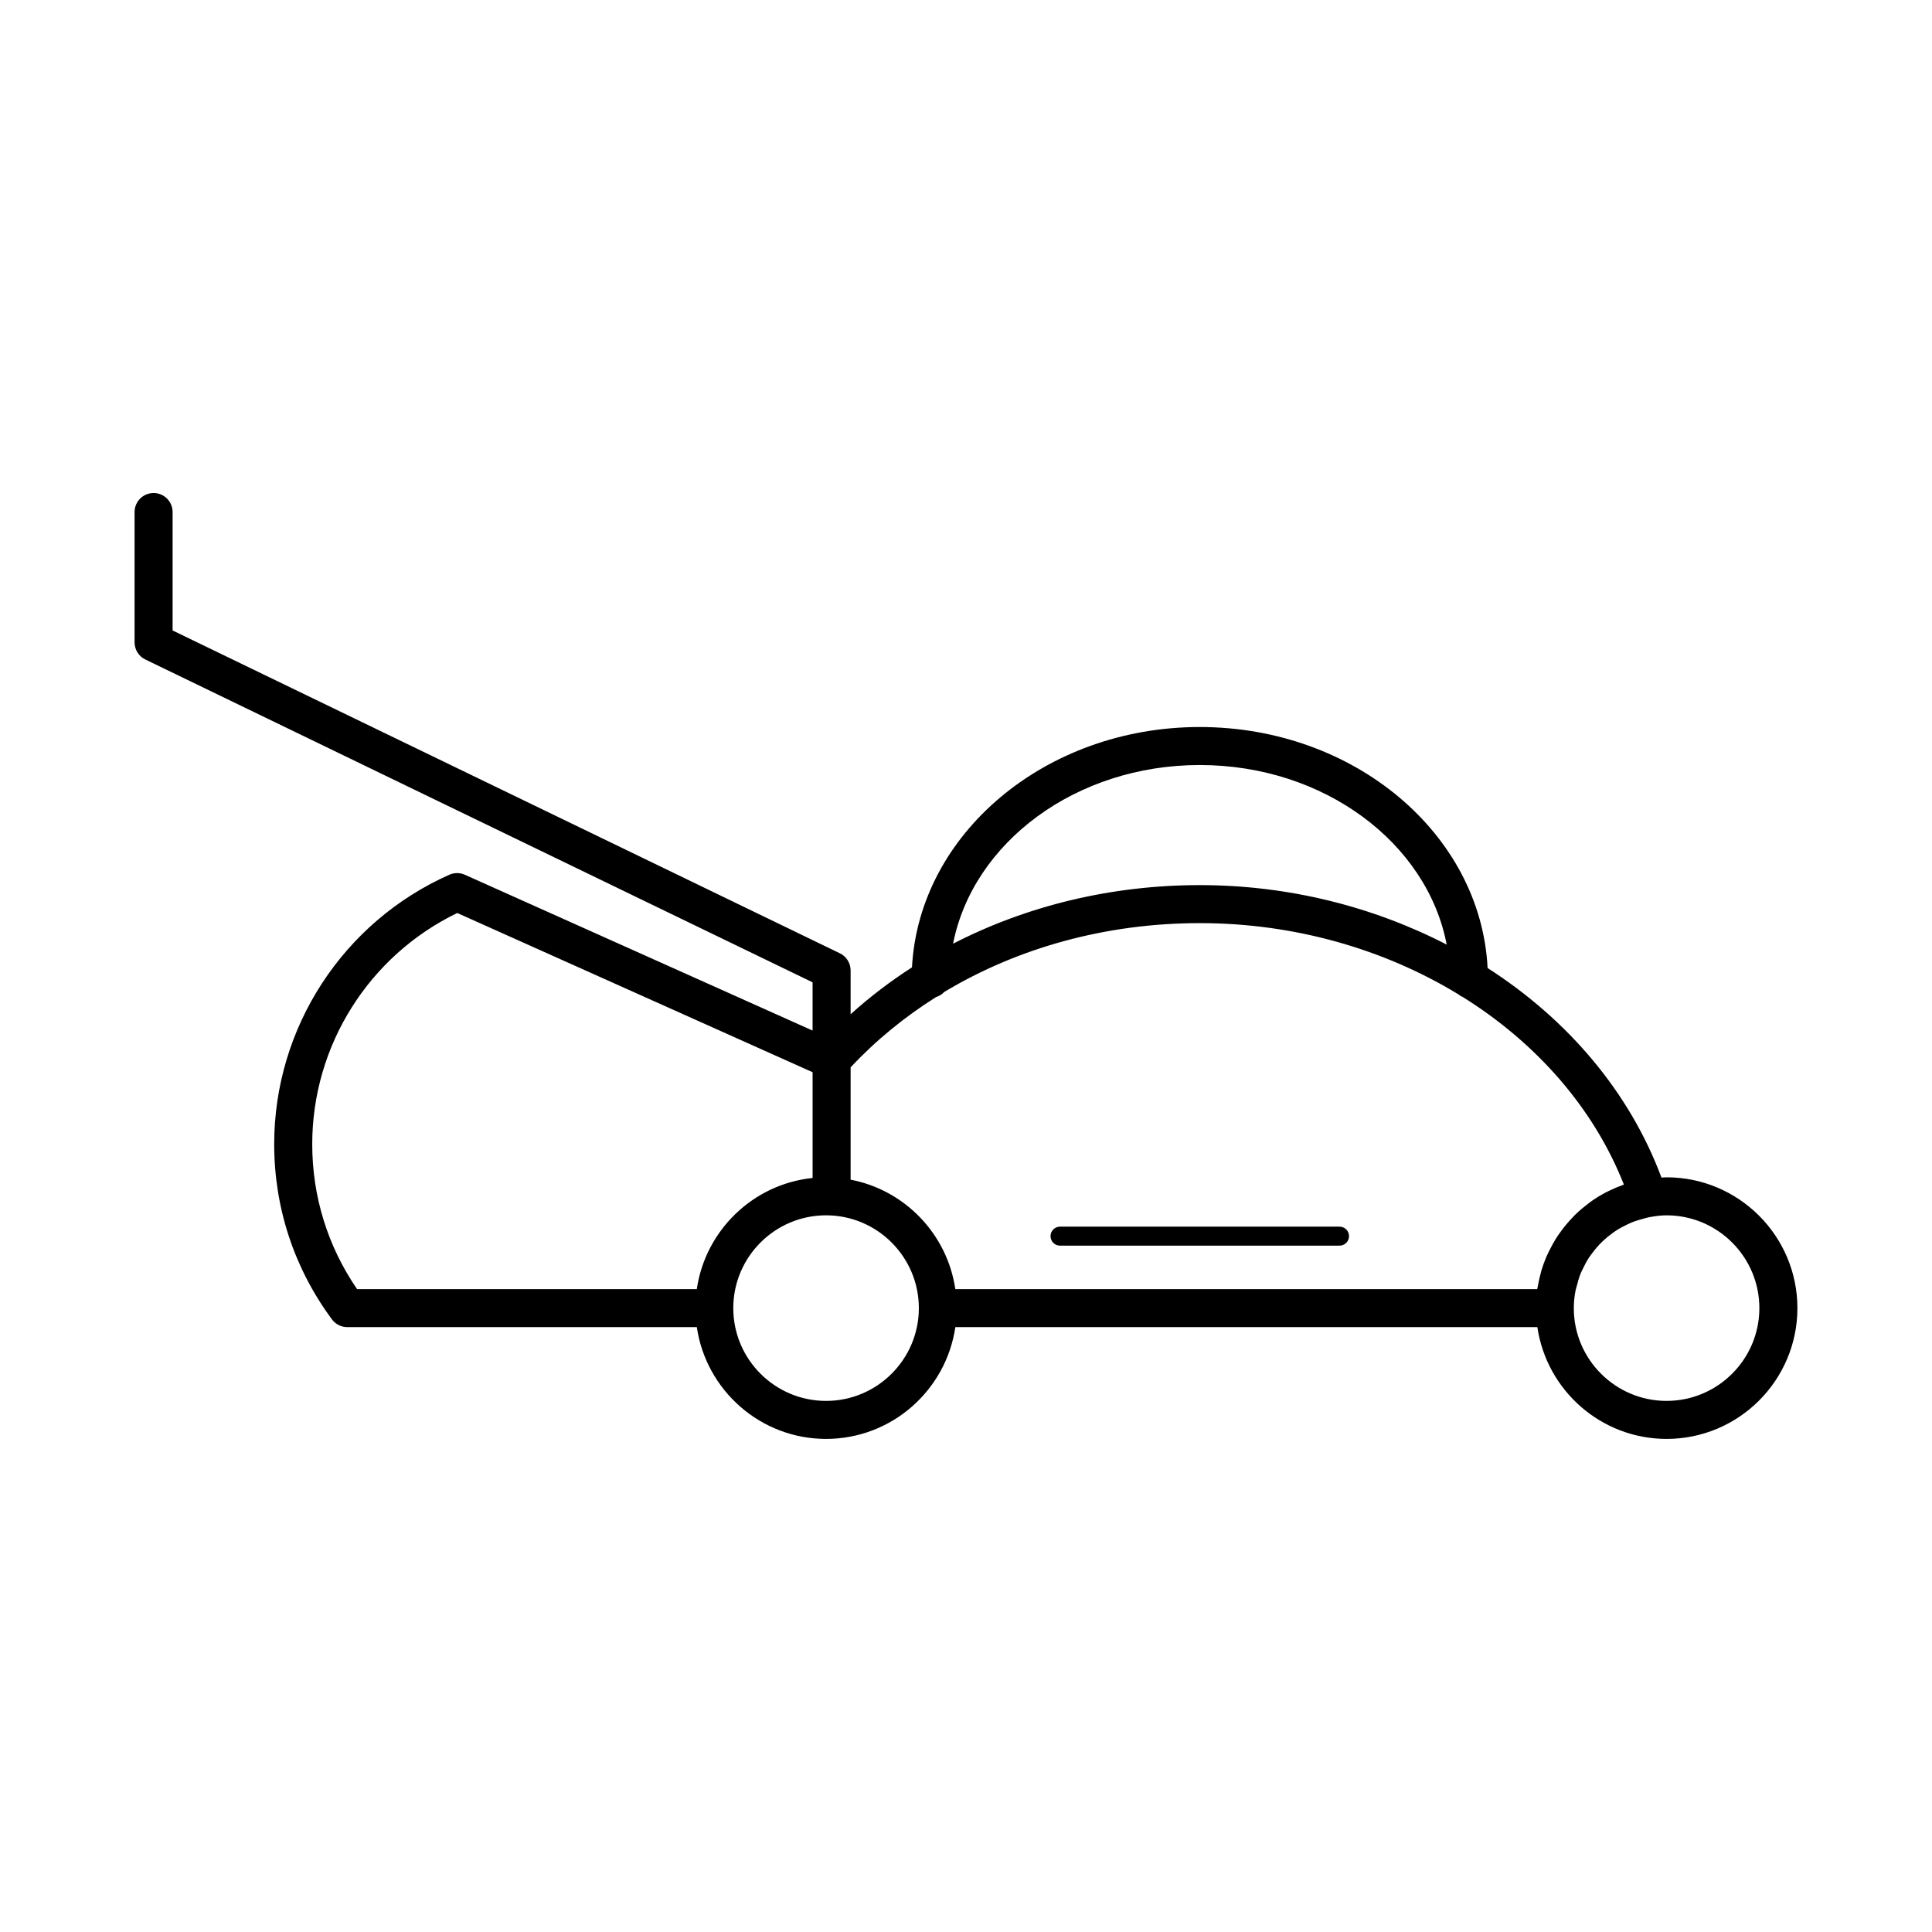 <?xml version="1.0" encoding="UTF-8"?>
<!-- Uploaded to: SVG Repo, www.svgrepo.com, Generator: SVG Repo Mixer Tools -->
<svg fill="#000000" width="800px" height="800px" version="1.1" viewBox="144 144 512 512" xmlns="http://www.w3.org/2000/svg">
 <g>
  <path d="m424.92 474.11h74.066c1.391 0 2.519-1.129 2.519-2.519s-1.129-2.519-2.519-2.519h-74.066c-1.391 0-2.519 1.129-2.519 2.519s1.129 2.519 2.519 2.519z"/>
  <path d="m585.67 456c-0.457 0-0.906 0.051-1.367 0.07-8.457-22.688-24.848-41.91-46.074-55.531-1.789-35.477-35.266-63.871-76.281-63.871-40.941 0-74.371 28.305-76.266 63.691-5.769 3.715-11.211 7.859-16.262 12.43v-11.617c0-1.93-1.102-3.691-2.84-4.535l-176.84-85.559v-31.383c0-2.781-2.258-5.039-5.039-5.039s-5.039 2.258-5.039 5.039v34.535c0 1.93 1.102 3.691 2.84 4.535l176.84 85.559v12.785l-92.152-41.293c-1.301-0.578-2.797-0.59-4.106-0.004-28.203 12.535-46.422 40.559-46.422 71.395 0 16.867 5.297 32.93 15.316 46.453 0.953 1.281 2.453 2.039 4.051 2.039h92.633c2.453 16.727 16.859 29.625 34.254 29.625 17.402 0 31.805-12.898 34.258-29.625h154.24c2.453 16.727 16.859 29.625 34.258 29.625 19.113 0 34.66-15.547 34.66-34.66-0.004-19.109-15.551-34.664-34.664-34.664zm-123.71-109.26c32.938 0 60.277 20.645 65.43 47.59-19.406-10.02-41.855-15.766-65.43-15.766-23.441 0-45.867 5.473-65.383 15.527 5.266-26.832 32.539-47.352 65.383-47.352zm-69.875 61.488c0.832-0.273 1.566-0.715 2.144-1.344 19.613-11.789 43.055-18.246 67.727-18.246 25.09 0 48.828 6.898 68.398 18.793 0.387 0.297 0.777 0.57 1.234 0.746 19.504 12.172 34.723 29.371 42.754 49.742-0.117 0.039-0.223 0.102-0.336 0.141-1.168 0.418-2.312 0.902-3.422 1.441-0.344 0.168-0.695 0.324-1.031 0.5-1.133 0.598-2.238 1.246-3.289 1.961-0.586 0.395-1.125 0.836-1.684 1.258-0.465 0.359-0.926 0.715-1.371 1.094-0.629 0.539-1.246 1.09-1.832 1.668-0.266 0.266-0.52 0.543-0.777 0.816-1.148 1.203-2.203 2.481-3.16 3.836-0.195 0.277-0.406 0.543-0.594 0.828-0.457 0.691-0.883 1.395-1.289 2.117-0.277 0.488-0.535 0.988-0.789 1.484-0.332 0.66-0.672 1.309-0.961 1.996-0.484 1.129-0.906 2.281-1.27 3.465-0.141 0.473-0.246 0.957-0.371 1.441-0.246 0.945-0.453 1.906-0.625 2.887-0.047 0.266-0.133 0.52-0.172 0.785l-154.2-0.008c-2.141-14.59-13.359-26.25-27.746-29v-29.766c6.672-7.148 14.309-13.375 22.656-18.637zm-165.34 38.984c0-26.121 15.008-49.926 38.43-61.258l94.172 42.195v28.027c-15.773 1.621-28.406 13.875-30.688 29.453h-90.031c-7.781-11.336-11.883-24.566-11.883-38.418zm136.17 68.043c-13.559 0-24.586-11.027-24.586-24.586 0-13.562 11.027-24.598 24.586-24.598 13.559 0 24.59 11.035 24.59 24.598 0 13.555-11.035 24.586-24.59 24.586zm222.75 0c-13.559 0-24.59-11.027-24.59-24.586 0-1.629 0.176-3.211 0.48-4.746 0.074-0.398 0.223-0.766 0.316-1.152 0.281-1.145 0.605-2.266 1.039-3.34 0.156-0.379 0.352-0.734 0.523-1.102 0.484-1.039 1.012-2.051 1.633-3.004 0.215-0.332 0.465-0.648 0.695-0.973 0.656-0.91 1.367-1.777 2.137-2.59 0.301-0.316 0.621-0.625 0.938-0.926 0.75-0.711 1.559-1.367 2.398-1.977 0.441-0.324 0.887-0.641 1.355-0.934 0.742-0.469 1.527-0.871 2.316-1.258 0.641-0.312 1.273-0.629 1.949-0.887 0.648-0.25 1.328-0.422 2-0.625 0.848-0.242 1.688-0.5 2.57-0.648 1.387-0.242 2.793-0.43 4.242-0.43 13.559 0 24.586 11.035 24.586 24.598-0.004 13.547-11.031 24.578-24.59 24.578z"/>
 </g>
</svg>